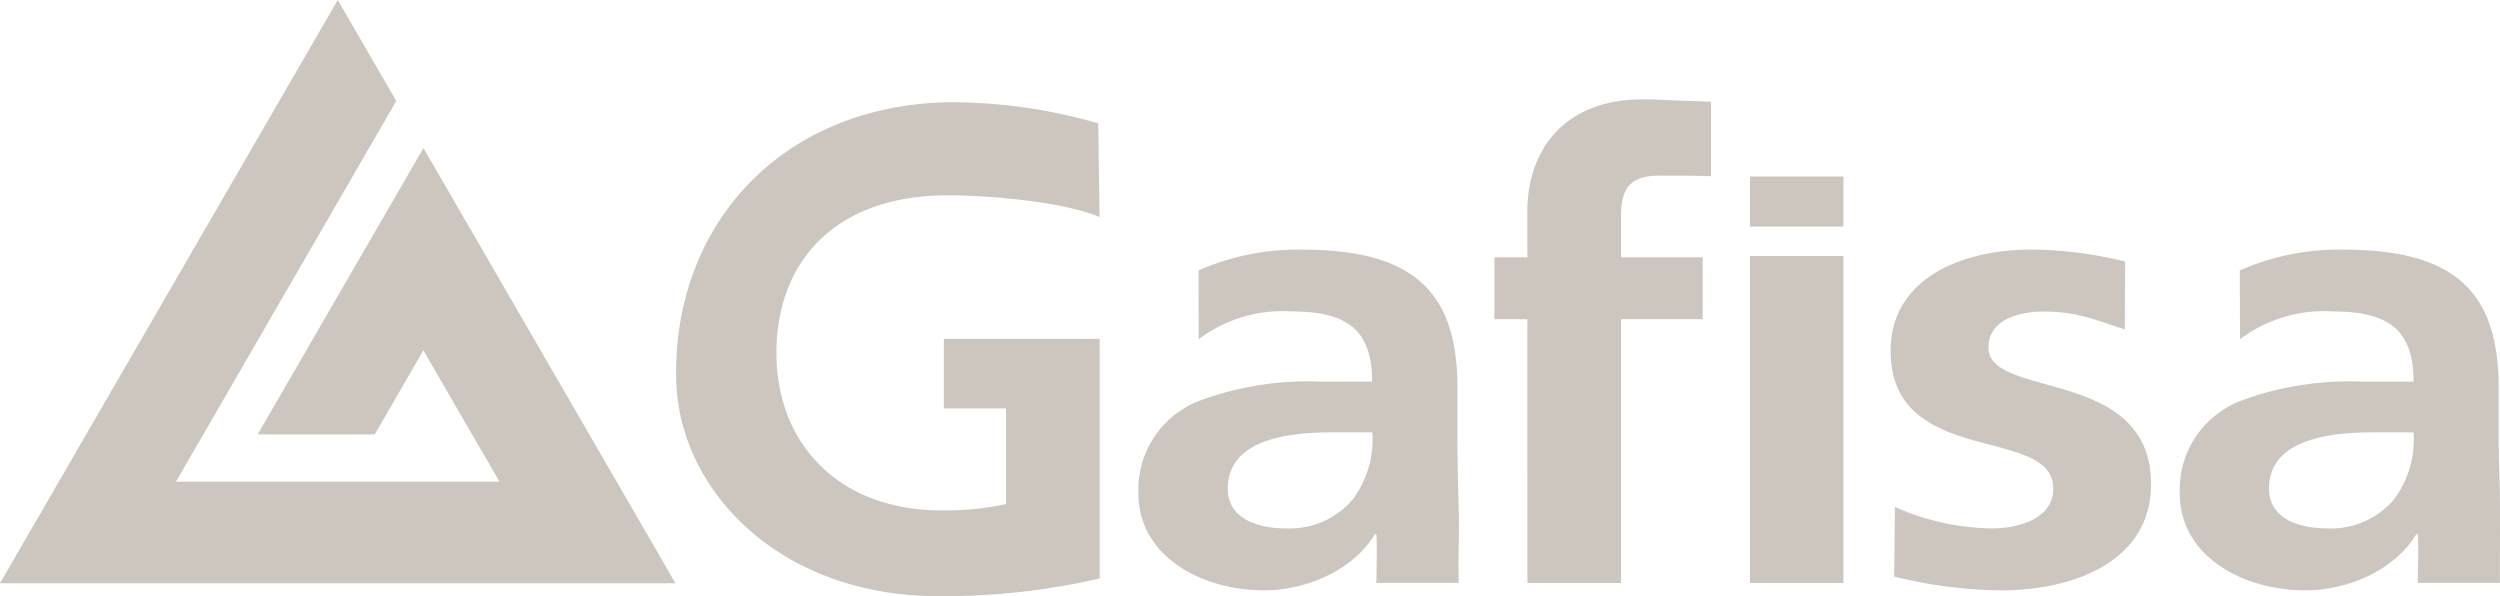 <svg xmlns="http://www.w3.org/2000/svg" width="180.316" height="43" viewBox="0 0 180.316 43">
  <g id="Grupo_401" data-name="Grupo 401" transform="translate(-1190.681 -5833.011)">
    <path id="polyline4" d="M1221.216,5858.28l5.491,9.473h-23.335l15.89-27.46-4.22-7.282-24.361,42.067H1239.4l-18.176-31.386-11.958,20.649h8.446l3.506-6.061" fill="#ccc6be"/>
    <path id="path6" d="M1269.989,5848.663c-2.717-1.139-8.114-1.565-10.938-1.565-8.2,0-12.371,4.846-12.371,11.37,0,6.48,4.432,11.357,11.933,11.357a20.854,20.854,0,0,0,4.633-.457v-6.9h-4.489v-5.015H1270v17.28a50.333,50.333,0,0,1-11.658,1.277c-11.383,0-18.7-7.588-18.89-15.6-.256-10.894,7.282-19.7,19.491-20.023a38.2,38.2,0,0,1,10.95,1.522Z" fill="#ccc6be"/>
    <path id="path8" d="M1300.843,5856.032h-2.373v-4.464h2.373v-3.287c0-4.695,2.905-8.1,8.246-8.1,1.709,0,0,0,5,.169v5.372c-.795-.044-2.3-.044-3.763-.044-2.266,0-2.729,1.145-2.729,2.974v2.917h5.891v4.464h-5.891v19.027h-6.75Z" fill="#ccc6be"/>
    <path id="path10" d="M1316.9,5851.474h6.743v23.585H1316.9Zm0-5.728h6.743v3.606H1316.9Z" fill="#ccc6be"/>
    <path id="path12" d="M1343.938,5856.765c-2.067-.639-3.388-1.284-5.855-1.284-1.815,0-3.981.6-3.981,2.6,0,3.738,11.726,1.371,11.726,9.855,0,5.466-5.39,7.657-10.875,7.657a33.045,33.045,0,0,1-7.651-1l.056-5.015a17.73,17.73,0,0,0,6.988,1.547c1.715,0,4.432-.595,4.432-2.874,0-4.6-11.733-1.459-11.733-9.943,0-5.065,4.884-7.294,10.168-7.294a28.347,28.347,0,0,1,6.743.864Z" fill="#ccc6be"/>
    <path id="path14" d="M1358.619,5871.128a5.957,5.957,0,0,0,4.734-2.1,7.228,7.228,0,0,0,1.409-4.833h-2.918c-3.024,0-7.507.457-7.507,4.057,0,2.01,1.86,2.874,4.282,2.874m-6.392-18.608a17.664,17.664,0,0,1,7.494-1.5c7.9,0,11.176,2.962,11.176,9.9v3c0,2.373.1,4.151.1,5.886,0,1.953-.006,3.149-.006,5.246h-5.929c.031-1.49.056-2.786.006-3.518h-.1c-1.559,2.6-4.934,4.057-8.008,4.057-4.576,0-9.059-2.511-9.059-6.981a6.87,6.87,0,0,1,4.426-6.7,22.49,22.49,0,0,1,8.709-1.371h3.726c0-3.788-1.866-5.065-5.842-5.065a10.092,10.092,0,0,0-6.674,2Z" fill="#ccc6be"/>
    <path id="path16" d="M1283.513,5871.128a5.968,5.968,0,0,0,4.739-2.1,7.223,7.223,0,0,0,1.409-4.833h-2.917c-3.025,0-7.507.457-7.507,4.057-.007,2.01,1.865,2.874,4.276,2.874m-6.386-18.608a17.665,17.665,0,0,1,7.494-1.5c7.908,0,11.176,2.962,11.176,9.9v3c0,2.373.05,4.151.1,5.886.05,1.784-.063,3.236,0,5.246h-5.942c.025-1.49.05-2.786,0-3.518h-.1c-1.565,2.6-4.933,4.057-8,4.057-4.583,0-9.066-2.511-9.066-6.981a6.872,6.872,0,0,1,4.426-6.7,22.493,22.493,0,0,1,8.709-1.371h3.726c0-3.788-1.866-5.065-5.836-5.065a10.072,10.072,0,0,0-6.674,2Z" fill="#ccc6be"/>
  </g>
</svg>
